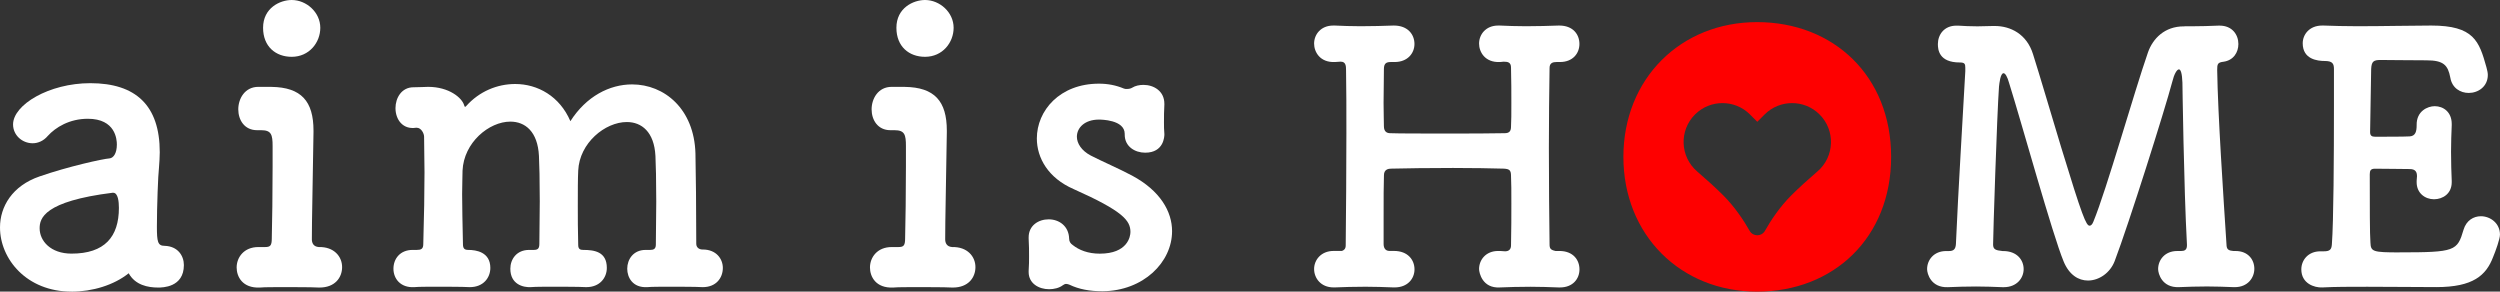 <svg height="85.72" viewBox="0 0 734.85 85.72" width="734.85" xmlns="http://www.w3.org/2000/svg"><rect x="0" y="0" width="734.85" height="85.72" fill="#333333" stroke="none"/><g fill="#fff"><path d="m21.02 85.72c-13.21 0-21.02-9.61-21.02-18.86 0-6.13 3.6-12.25 11.65-15.01 8.29-2.88 18.62-5.17 20.54-5.29 1.2-.12 2.16-1.56 2.16-4.08 0-1.44-.36-7.57-8.53-7.57-5.41 0-9.49 2.52-11.77 5.04-1.32 1.56-3 2.16-4.44 2.16-3.12 0-5.77-2.4-5.77-5.53 0-5.77 10.57-12.13 22.7-12.13 13.33 0 20.42 6.49 20.42 20.3 0 1.44-.12 3-.24 4.68-.24 1.8-.6 11.29-.6 17.18 0 4.44.24 5.65 2.28 5.65 3.84.12 5.65 2.88 5.65 5.65 0 6.61-6.37 6.61-7.57 6.61-3 0-6.73-.72-8.65-4.2-4.32 3.48-10.69 5.41-16.82 5.41zm12.13-29.07c-20.3 2.52-21.5 7.57-21.5 10.45 0 3.72 3.24 7.45 9.37 7.45 9.73 0 13.93-4.92 13.93-13.45 0-1.8-.24-4.44-1.68-4.44h-.12z"/><path d="m79.78 25.54c8.77.12 12.37 4.2 12.37 12.85v.48c-.24 16.58-.48 25.46-.48 31.47 0 .96.36 2.16 2.04 2.28 4.44-.12 6.85 2.76 6.85 5.89s-2.16 6.01-6.61 6.01h-.24c-2.52-.12-6.73-.12-10.45-.12-2.88 0-5.41 0-6.85.12-5.17.24-6.85-3.24-6.85-5.89 0-3 2.16-6.01 6.37-6.01h1.92c1.56 0 2.04-.36 2.04-2.52.12-5.53.24-12.85.24-21.14v-6.01c0-3.36-.36-4.68-3.36-4.68h-1.2c-3.72 0-5.53-3-5.53-6.13s1.92-6.61 5.89-6.61h3.84zm-2.45-17.37c0-5.89 5.04-8.17 8.41-8.17 4.32 0 8.41 3.6 8.41 8.17 0 4.32-3.24 8.53-8.41 8.53-4.68 0-8.41-3-8.41-8.53z"/><path d="m206.48 84.4c-2.4-.12-6.25-.12-9.85-.12-2.52 0-4.93 0-6.37.12-4.32.24-5.89-2.88-5.89-5.41 0-2.76 1.8-5.53 5.41-5.53h1.32c.96 0 1.68-.24 1.68-1.56 0-3.84.12-8.41.12-12.61 0-6.01-.12-11.29-.24-13.45-.36-7.09-4.08-9.97-8.41-9.97-6.37 0-13.93 6.13-14.29 14.29-.12 2.52-.12 6.01-.12 10.45 0 3.24 0 7.09.12 11.41 0 1.2.6 1.44 1.44 1.44 3.24 0 6.97.48 6.97 5.29 0 2.88-2.04 5.65-6.01 5.65h-.12c-2.4-.12-6.25-.12-9.85-.12-2.52 0-4.93 0-6.37.12-2.28.12-6.01-.84-6.01-5.41 0-2.76 1.8-5.53 5.53-5.53h1.32c1.2 0 1.68-.36 1.68-1.8 0-3.84.12-8.29.12-12.49 0-5.89-.12-11.17-.24-13.33-.36-7.21-4.08-10.09-8.41-10.09-6.25 0-13.69 6.13-14.05 14.41 0 1.68-.12 3.96-.12 6.85 0 3.84.12 8.77.24 14.65 0 1.32.36 1.8 1.56 1.8 2.28 0 6.49.6 6.49 5.29 0 2.88-2.04 5.65-6.01 5.65h-.12c-2.4-.12-6.25-.12-9.85-.12-2.52 0-4.93 0-6.37.12-4.08.24-6.13-2.52-6.13-5.41s1.92-5.53 5.65-5.53h1.2c1.2 0 1.92-.24 1.92-1.68.24-8.65.36-15.01.36-21.14 0-3.48-.12-6.85-.12-10.45 0-.96-.84-2.64-2.16-2.64h-.24c-3.84.6-6.01-2.4-6.01-5.77 0-3 1.8-6.13 5.29-6.13h.12c1.92 0 3.12-.12 4.2-.12 6.13 0 9.97 3.24 10.57 5.41.12.36.24.48.24.48.12 0 .24-.12.36-.24 3.84-4.32 9.13-6.49 14.41-6.49 6.61 0 13.09 3.6 16.22 10.93 4.68-7.33 11.53-10.81 18.14-10.81 9.49 0 18.26 7.21 18.62 20.3.12 4.8.24 17.18.24 26.55 0 1.08.84 1.68 1.8 1.68h.12c3.96 0 5.89 2.76 5.89 5.41 0 2.88-1.92 5.65-5.89 5.65h-.12z"/><path d="m265.94 25.54c8.77.12 12.37 4.2 12.37 12.85v.48c-.24 16.58-.48 25.46-.48 31.47 0 .96.36 2.16 2.04 2.28 4.44-.12 6.85 2.76 6.85 5.89s-2.16 6.01-6.61 6.01h-.24c-2.52-.12-6.73-.12-10.45-.12-2.88 0-5.41 0-6.85.12-5.17.24-6.85-3.24-6.85-5.89 0-3 2.16-6.01 6.37-6.01h1.92c1.56 0 2.04-.36 2.04-2.52.12-5.53.24-12.85.24-21.14v-6.01c0-3.36-.36-4.68-3.36-4.68h-1.2c-3.72 0-5.53-3-5.53-6.13s1.92-6.61 5.89-6.61h3.84zm-2.45-17.37c0-5.89 5.04-8.17 8.41-8.17 4.32 0 8.41 3.6 8.41 8.17 0 4.32-3.24 8.53-8.41 8.53-4.68 0-8.41-3-8.41-8.53z"/><path d="m342.26 30.58c-.12 2.04-.12 3.72-.12 5.41 0 1.08 0 2.28.12 3.48 0 .6-.12 5.41-5.65 5.41-3 0-6.01-1.8-6.01-5.29v-.24c0-4.2-7.09-4.2-7.57-4.2-4.2 0-6.49 2.4-6.49 5.04 0 1.92 1.32 4.08 4.08 5.53 3.24 1.68 8.53 3.96 12.13 5.89 8.29 4.44 11.77 10.57 11.77 16.34 0 9.13-8.41 17.54-20.42 17.66-3.84 0-6.97-.6-9.73-1.92-.36-.12-.6-.24-.96-.24s-.6.12-.96.36c-1.08.84-2.64 1.2-4.08 1.2-3 0-6.01-1.68-6.01-5.04v-.36c.12-1.68.12-3 .12-4.2 0-1.68 0-3.24-.12-5.29v-.36c0-3.48 2.88-5.29 5.89-5.29s5.89 1.92 6.01 5.65c0 .84.36 1.44 1.08 1.92 1.8 1.44 4.44 2.52 7.93 2.52 8.17 0 9.01-5.04 9.01-6.37 0-3.36-2.16-6.13-16.7-12.61-7.45-3.24-10.81-9.13-10.81-14.89 0-8.17 6.73-16.1 18.26-16.1 2.64 0 5.04.48 7.33 1.44.24.12.6.12.84.12.6 0 1.2-.12 1.56-.36.96-.6 2.16-.84 3.36-.84 3 0 6.13 1.8 6.13 5.53v.12z"/><path d="m458.15 73.77h.2c4.08 0 5.92 2.65 5.92 5.41s-1.94 5.31-5.72 5.31h-.41c-2.65-.1-5.51-.2-8.27-.2-3.37 0-6.53.1-8.98.2-5.21.31-6.13-4.39-6.13-5.41 0-2.65 1.94-5.31 5.61-5.31h.51c.51 0 1.02.1 1.53.1 1.12 0 1.74-.61 1.74-1.74.1-4.59.1-8.78.1-12.25s0-6.33-.1-8.17c0-1.73-.51-2.04-2.14-2.14-3.57-.1-9.09-.2-14.9-.2-6.94 0-14.19.1-18.17.2-.82 0-2.14.2-2.14 1.94-.1 2.45-.1 6.94-.1 12.66v7.55c0 1.02.41 2.04 1.73 2.04h1.33c4.08 0 6.02 2.65 6.02 5.41s-2.04 5.31-5.82 5.31h-.41c-2.65-.1-5.41-.2-8.17-.2-3.37 0-6.53.1-8.98.2h-.41c-3.78 0-5.72-2.76-5.72-5.41s2.04-5.31 5.72-5.31h2.45c.61-.2 1.12-.61 1.12-1.63.1-10.31.2-21.95.2-32.87 0-6.74 0-13.07-.1-18.68 0-1.22-.1-2.45-1.53-2.45h-.2l-1.53.1c-4.39.2-6.13-2.96-6.13-5.41 0-2.65 1.94-5.31 5.62-5.31h.51c2.14.1 4.8.2 7.55.2 3.37 0 6.84-.1 9.6-.2h.2c4.08 0 6.02 2.65 6.02 5.41s-2.04 5.31-5.82 5.31h-1.12c-1.23 0-2.04.31-2.04 2.04 0 3.67-.1 7.04-.1 10s.1 5.21.1 6.84.92 2.04 1.84 2.04c2.55.1 9.09.1 15.92.1s14.09 0 17.76-.1c1.43 0 1.84-.71 1.84-1.94.1-1.63.1-3.98.1-6.94s0-6.53-.1-10.41c0-1.53-.92-1.73-2.14-1.73-.31 0-.82.1-1.12.1-4.39.2-6.13-2.96-6.13-5.41 0-2.65 1.94-5.31 5.61-5.31h.51c2.14.1 4.8.2 7.66.2 3.37 0 6.84-.1 9.6-.2h.2c4.08 0 5.92 2.65 5.92 5.41s-1.94 5.31-5.72 5.31h-1.02c-1.12 0-2.04.31-2.04 1.74-.1 6.84-.2 15.11-.2 23.48 0 10.11.1 20.42.2 28.38 0 1.22.31 1.63 1.74 1.94h.92z"/><path d="m642.12 7.73h1.84c2.65 0 5.92-.1 8.17-.2h.31c3.68 0 5.51 2.65 5.51 5.41 0 2.45-1.43 4.8-4.39 5.21-1.74.2-1.84.71-1.84 2.45.2 13.17 1.84 37.36 2.76 51.65.1 1.12.71 1.43 2.04 1.53h.61c3.67 0 5.51 2.55 5.51 5.21s-1.94 5.41-5.72 5.41h-.41c-2.65-.1-5.21-.2-7.76-.2-2.96 0-5.82.1-8.27.2-5 .2-6.12-3.98-6.12-5.31 0-2.65 1.94-5.31 5.61-5.31h1.12c1.02 0 1.74-.31 1.74-1.63v-.31c-.92-16.84-1.33-47.57-1.33-47.57-.1-2.76-.51-3.88-1.02-3.88-.61 0-1.43 1.43-1.94 3.57-2.25 8.47-12.76 41.75-16.95 52.78-1.33 3.47-4.59 5.72-7.86 5.72-2.76 0-5.51-1.63-7.15-5.61-3.27-7.86-12.25-40.42-16.03-52.47-.51-1.84-1.12-2.86-1.63-2.86-.92 0-1.22 2.96-1.33 3.88-.61 8.47-1.74 43.89-1.74 46.45 0 1.43.71 1.74 2.76 1.94h.2c4.08 0 6.02 2.65 6.02 5.31s-2.04 5.31-5.82 5.31h-.41c-2.65-.1-5.21-.2-7.76-.2-2.96 0-5.82.1-8.27.2-5 .2-6.12-3.98-6.12-5.31 0-2.65 1.94-5.31 5.61-5.31h.82c1.33 0 1.94-.51 2.04-2.04.71-16.33 2.04-37.46 2.76-50.84v-1.02c0-1.12-.2-1.53-1.63-1.53-6.13 0-6.43-3.78-6.43-5.41 0-2.76 1.84-5.41 5.41-5.41h.61c1.53.1 3.47.2 5.61.2 1.53 0 3.17-.1 4.59-.1h.51c4.59 0 9.39 2.35 11.23 8.27 1.94 6.12 5.21 17.25 8.27 27.36 6.23 20.42 7.35 23.07 8.37 23.07.41 0 .82-.41 1.12-1.22 3.88-9.39 11.94-37.97 16.03-49.71 1.43-4.08 4.9-7.66 10.51-7.66h.2z"/><path d="m705.35 74.18c16.33 0 16.95-.41 18.78-6.64.82-2.76 2.96-3.98 5.1-3.98 2.76 0 5.61 2.04 5.61 5.41 0 1.22-1.23 4.7-2.04 6.64-2.04 5.31-5.82 8.78-16.64 8.78-5.51 0-13.17-.1-20.31-.1-4.9 0-9.49 0-13.27.2-2.25.1-6.13-1.12-6.13-5.31 0-2.65 1.94-5.31 5.61-5.31h1.02c1.74 0 2.25-.51 2.35-2.04.51-6.74.61-25.93.61-40.73v-10.82c0-1.53-.41-2.35-2.65-2.35s-6.53-.51-6.53-5.21c0-2.55 1.94-5.21 5.72-5.21h.41c2.76.1 6.23.2 10 .2 7.55 0 16.23-.2 21.64-.2 12.56 0 14.09 4.59 16.23 12.25.2.82.41 1.53.41 2.25 0 3.47-2.86 5.31-5.61 5.31-2.45 0-4.9-1.43-5.41-4.49-.71-3.67-1.94-5.1-7.04-5.1-4.29 0-12.15-.1-13.47-.1-2.04 0-2.65.41-2.76 2.65-.1 4.59-.2 11.74-.31 18.58 0 1.02.51 1.33 1.43 1.33 3.27 0 8.47 0 10.21-.1s2.04-1.53 2.04-3.27c-.1-4.19 3.27-5.61 5.31-5.61 2.55 0 5 1.73 5 5.21v.41c-.1 2.35-.2 5.1-.2 7.76 0 3.16.1 6.33.2 8.57v.41c0 3.37-2.65 5-5.21 5s-5.1-1.74-5.1-5v-.41c0-.41.1-.92.1-1.33 0-1.12-.31-2.14-2.14-2.14-1.94 0-7.04-.1-10.21-.1-1.23 0-1.53.51-1.53 1.63 0 9.29 0 17.76.2 20.11.1 2.65.72 2.86 8.58 2.86z"/></g><path d="m516.48 6.5c-22.46 0-39.3 16.64-39.3 39.61s16.84 39.61 39.3 39.61 39.4-15.82 39.4-39.61-16.95-39.61-39.4-39.61zm17.75 43.88c-2.65 2.29-5.43 4.78-7.7 7.05-3.46 3.46-6.06 7.44-7.74 10.41-.99 1.76-3.52 1.76-4.51 0-1.68-2.97-4.29-6.95-7.74-10.41-2.27-2.27-5.04-4.76-7.7-7.05-5.03-4.34-5.31-12.03-.61-16.73 4.46-4.46 11.7-4.46 16.16 0l2.15 2.15 2.15-2.15c4.46-4.46 11.7-4.46 16.16 0 4.7 4.7 4.42 12.39-.61 16.73z" fill="#fe0000"/></svg>